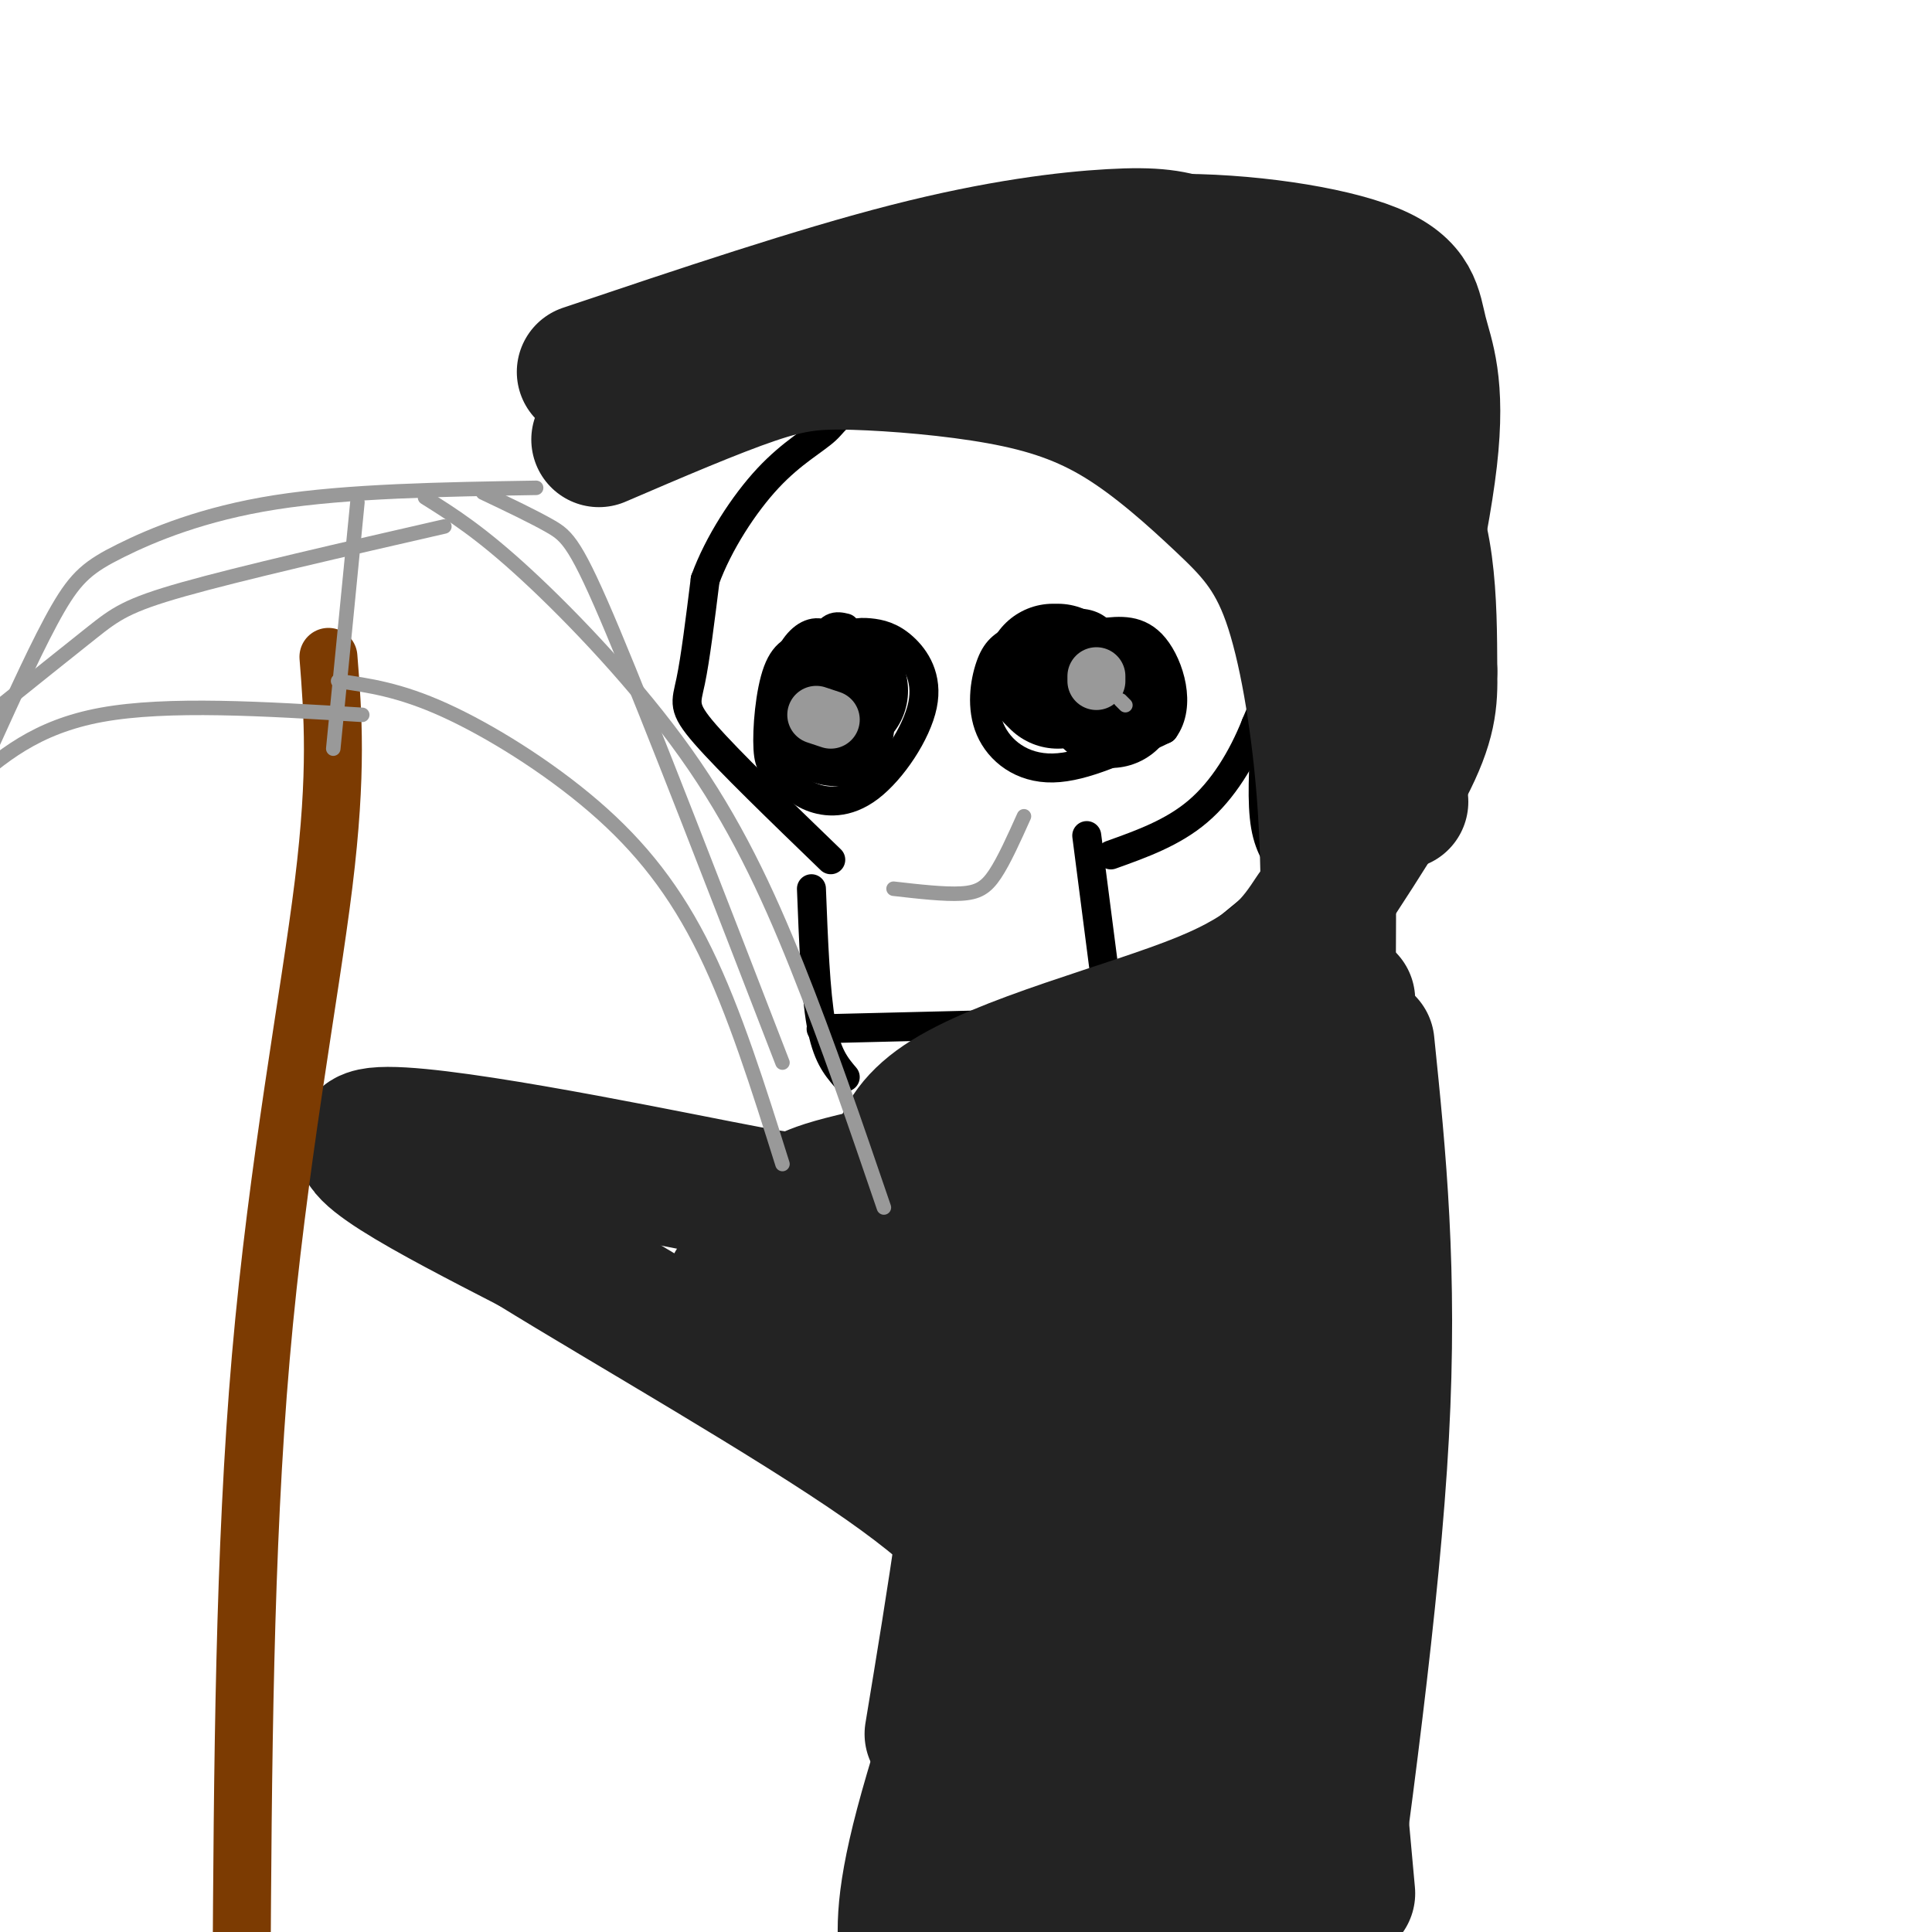 <svg viewBox='0 0 400 400' version='1.1' xmlns='http://www.w3.org/2000/svg' xmlns:xlink='http://www.w3.org/1999/xlink'><g fill='none' stroke='rgb(0,0,0)' stroke-width='6' stroke-linecap='round' stroke-linejoin='round'><path d='M168,184c0.417,10.750 0.833,21.500 2,28c1.167,6.500 3.083,8.750 5,11'/><path d='M170,213c0.000,0.000 41.000,-1.000 41,-1'/><path d='M225,173c0.000,0.000 4.000,31.000 4,31'/><path d='M172,178c-10.578,-10.222 -21.156,-20.444 -26,-26c-4.844,-5.556 -3.956,-6.444 -3,-11c0.956,-4.556 1.978,-12.778 3,-21'/><path d='M146,120c2.716,-7.472 8.006,-15.652 13,-21c4.994,-5.348 9.691,-7.863 12,-10c2.309,-2.137 2.231,-3.896 10,-5c7.769,-1.104 23.384,-1.552 39,-2'/><path d='M220,82c9.695,-0.622 14.434,-1.177 20,3c5.566,4.177 11.960,13.086 17,21c5.040,7.914 8.726,14.833 9,22c0.274,7.167 -2.863,14.584 -6,22'/><path d='M260,150c-2.800,7.022 -6.800,13.578 -12,18c-5.200,4.422 -11.600,6.711 -18,9'/><path d='M235,208c0.000,0.000 34.000,-28.000 34,-28'/><path d='M262,152c-0.417,7.083 -0.833,14.167 0,19c0.833,4.833 2.917,7.417 5,10'/><path d='M229,132c-1.341,-1.511 -2.682,-3.021 -6,-3c-3.318,0.021 -8.613,1.575 -12,3c-3.387,1.425 -4.867,2.722 -6,6c-1.133,3.278 -1.921,8.536 0,13c1.921,4.464 6.549,8.132 13,8c6.451,-0.132 14.726,-4.066 23,-8'/><path d='M241,151c3.622,-4.889 1.178,-13.111 -2,-17c-3.178,-3.889 -7.089,-3.444 -11,-3'/><path d='M169,143c1.596,-3.971 3.192,-7.943 5,-10c1.808,-2.057 3.829,-2.201 6,-2c2.171,0.201 4.493,0.747 7,3c2.507,2.253 5.198,6.212 4,12c-1.198,5.788 -6.284,13.404 -11,17c-4.716,3.596 -9.062,3.170 -12,2c-2.938,-1.170 -4.469,-3.085 -6,-5'/><path d='M162,160c-1.646,-1.022 -2.761,-1.078 -3,-5c-0.239,-3.922 0.397,-11.710 2,-16c1.603,-4.290 4.172,-5.083 7,-5c2.828,0.083 5.914,1.041 9,2'/><path d='M175,130c-1.777,-0.422 -3.554,-0.844 -5,4c-1.446,4.844 -2.563,14.953 -2,20c0.563,5.047 2.804,5.034 6,4c3.196,-1.034 7.346,-3.087 8,-6c0.654,-2.913 -2.187,-6.687 -5,-10c-2.813,-3.313 -5.599,-6.166 -9,-5c-3.401,1.166 -7.416,6.353 -8,11c-0.584,4.647 2.262,8.756 5,10c2.738,1.244 5.369,-0.378 8,-2'/><path d='M173,156c3.263,-1.775 7.419,-5.214 8,-9c0.581,-3.786 -2.415,-7.921 -5,-11c-2.585,-3.079 -4.759,-5.104 -7,-5c-2.241,0.104 -4.549,2.337 -6,6c-1.451,3.663 -2.044,8.755 -1,13c1.044,4.245 3.727,7.641 7,9c3.273,1.359 7.137,0.679 11,0'/></g>
<g fill='none' stroke='rgb(0,0,0)' stroke-width='28' stroke-linecap='round' stroke-linejoin='round'><path d='M173,142c0.000,0.000 1.000,1.000 1,1'/><path d='M218,140c0.000,0.000 1.000,1.000 1,1'/><path d='M218,139c0.000,0.000 1.000,0.000 1,0'/><path d='M230,145c0.000,0.000 -1.000,-1.000 -1,-1'/></g>
<g fill='none' stroke='rgb(35,35,35)' stroke-width='28' stroke-linecap='round' stroke-linejoin='round'><path d='M124,91c11.892,-5.107 23.785,-10.214 32,-13c8.215,-2.786 12.754,-3.253 21,-3c8.246,0.253 20.199,1.224 30,3c9.801,1.776 17.449,4.357 25,9c7.551,4.643 15.003,11.348 21,17c5.997,5.652 10.538,10.253 14,20c3.462,9.747 5.846,24.642 7,38c1.154,13.358 1.077,25.179 1,37'/><path d='M121,77c24.002,-8.073 48.004,-16.147 67,-21c18.996,-4.853 32.985,-6.487 42,-7c9.015,-0.513 13.057,0.095 18,2c4.943,1.905 10.789,5.109 18,13c7.211,7.891 15.788,20.471 21,30c5.212,9.529 7.061,16.008 8,23c0.939,6.992 0.970,14.496 1,22'/><path d='M296,139c0.111,6.178 -0.111,10.622 -5,20c-4.889,9.378 -14.444,23.689 -24,38'/><path d='M164,69c11.662,-4.176 23.325,-8.351 36,-12c12.675,-3.649 26.363,-6.771 42,-7c15.637,-0.229 33.222,2.433 42,6c8.778,3.567 8.748,8.037 10,13c1.252,4.963 3.786,10.418 2,26c-1.786,15.582 -7.893,41.291 -14,67'/><path d='M238,68c5.756,5.156 11.511,10.311 16,15c4.489,4.689 7.711,8.911 11,17c3.289,8.089 6.644,20.044 10,32'/><path d='M247,79c5.958,2.768 11.917,5.536 16,9c4.083,3.464 6.292,7.625 9,12c2.708,4.375 5.917,8.964 9,20c3.083,11.036 6.042,28.518 9,46'/><path d='M228,72c7.554,2.506 15.107,5.012 20,8c4.893,2.988 7.125,6.458 10,10c2.875,3.542 6.393,7.155 10,17c3.607,9.845 7.304,25.923 11,42'/><path d='M279,207c-11.083,6.917 -22.167,13.833 -34,18c-11.833,4.167 -24.417,5.583 -37,7'/><path d='M272,189c-3.889,5.889 -7.778,11.778 -23,18c-15.222,6.222 -41.778,12.778 -54,21c-12.222,8.222 -10.111,18.111 -8,28'/><path d='M197,242c3.333,10.750 6.667,21.500 6,41c-0.667,19.500 -5.333,47.750 -10,76'/><path d='M205,240c3.917,25.917 7.833,51.833 10,78c2.167,26.167 2.583,52.583 3,79'/><path d='M236,244c0.000,0.000 6.000,122.000 6,122'/><path d='M265,238c0.000,0.000 14.000,154.000 14,154'/><path d='M283,216c2.417,23.583 4.833,47.167 3,81c-1.833,33.833 -7.917,77.917 -14,122'/><path d='M249,245c3.167,21.083 6.333,42.167 8,65c1.667,22.833 1.833,47.417 2,72'/><path d='M255,258c5.500,32.750 11.000,65.500 13,85c2.000,19.500 0.500,25.750 -1,32'/><path d='M264,265c-0.333,28.833 -0.667,57.667 -3,83c-2.333,25.333 -6.667,47.167 -11,69'/><path d='M244,255c-6.267,17.022 -12.533,34.044 -16,43c-3.467,8.956 -4.133,9.844 -4,27c0.133,17.156 1.067,50.578 2,84'/><path d='M243,259c-7.111,13.422 -14.222,26.844 -19,42c-4.778,15.156 -7.222,32.044 -9,49c-1.778,16.956 -2.889,33.978 -4,51'/><path d='M228,249c-5.911,14.600 -11.822,29.200 -16,40c-4.178,10.800 -6.622,17.800 -9,36c-2.378,18.200 -4.689,47.600 -7,77'/><path d='M215,256c-5.250,22.833 -10.500,45.667 -13,67c-2.500,21.333 -2.250,41.167 -2,61'/><path d='M225,248c-5.327,9.744 -10.655,19.488 -14,28c-3.345,8.512 -4.708,15.792 -7,28c-2.292,12.208 -5.512,29.345 -7,44c-1.488,14.655 -1.244,26.827 -1,39'/><path d='M253,335c0.000,0.000 -7.000,63.000 -7,63'/><path d='M251,330c-6.250,6.500 -12.500,13.000 -20,26c-7.500,13.000 -16.250,32.500 -25,52'/><path d='M215,305c-9.750,28.000 -19.500,56.000 -24,73c-4.500,17.000 -3.750,23.000 -3,29'/><path d='M219,236c-20.101,3.762 -40.202,7.524 -48,10c-7.798,2.476 -3.292,3.667 -22,0c-18.708,-3.667 -60.631,-12.190 -71,-11c-10.369,1.190 10.815,12.095 32,23'/><path d='M110,258c19.905,12.286 53.667,31.500 73,45c19.333,13.500 24.238,21.286 28,28c3.762,6.714 6.381,12.357 9,18'/><path d='M152,266c16.583,9.917 33.167,19.833 46,26c12.833,6.167 21.917,8.583 31,11'/><path d='M173,266c0.000,0.000 55.000,43.000 55,43'/></g>
<g fill='none' stroke='rgb(124,59,2)' stroke-width='12' stroke-linecap='round' stroke-linejoin='round'><path d='M68,136c0.933,11.844 1.867,23.689 -1,47c-2.867,23.311 -9.533,58.089 -13,98c-3.467,39.911 -3.733,84.956 -4,130'/></g>
<g fill='none' stroke='rgb(153,153,153)' stroke-width='3' stroke-linecap='round' stroke-linejoin='round'><path d='M70,141c6.381,0.905 12.762,1.810 22,6c9.238,4.190 21.333,11.667 31,20c9.667,8.333 16.905,17.524 23,30c6.095,12.476 11.048,28.238 16,44'/><path d='M162,220c-13.644,-35.289 -27.289,-70.578 -35,-89c-7.711,-18.422 -9.489,-19.978 -13,-22c-3.511,-2.022 -8.756,-4.511 -14,-7'/><path d='M88,103c5.720,3.589 11.440,7.179 21,16c9.560,8.821 22.958,22.875 33,37c10.042,14.125 16.726,28.321 23,44c6.274,15.679 12.137,32.839 18,50'/><path d='M111,101c-19.506,0.321 -39.012,0.643 -54,3c-14.988,2.357 -25.458,6.750 -32,10c-6.542,3.250 -9.155,5.357 -13,12c-3.845,6.643 -8.923,17.821 -14,29'/><path d='M75,148c-20.167,-1.250 -40.333,-2.500 -54,0c-13.667,2.500 -20.833,8.750 -28,15'/><path d='M92,109c-21.133,4.844 -42.267,9.689 -54,13c-11.733,3.311 -14.067,5.089 -19,9c-4.933,3.911 -12.467,9.956 -20,16'/><path d='M74,104c0.000,0.000 -5.000,51.000 -5,51'/><path d='M185,184c5.267,0.600 10.533,1.200 14,1c3.467,-0.200 5.133,-1.200 7,-4c1.867,-2.800 3.933,-7.400 6,-12'/><path d='M233,146c0.000,0.000 -1.000,-1.000 -1,-1'/></g>
<g fill='none' stroke='rgb(153,153,153)' stroke-width='12' stroke-linecap='round' stroke-linejoin='round'><path d='M227,140c0.000,0.000 0.000,1.000 0,1'/><path d='M169,148c0.000,0.000 3.000,1.000 3,1'/></g>
</svg>